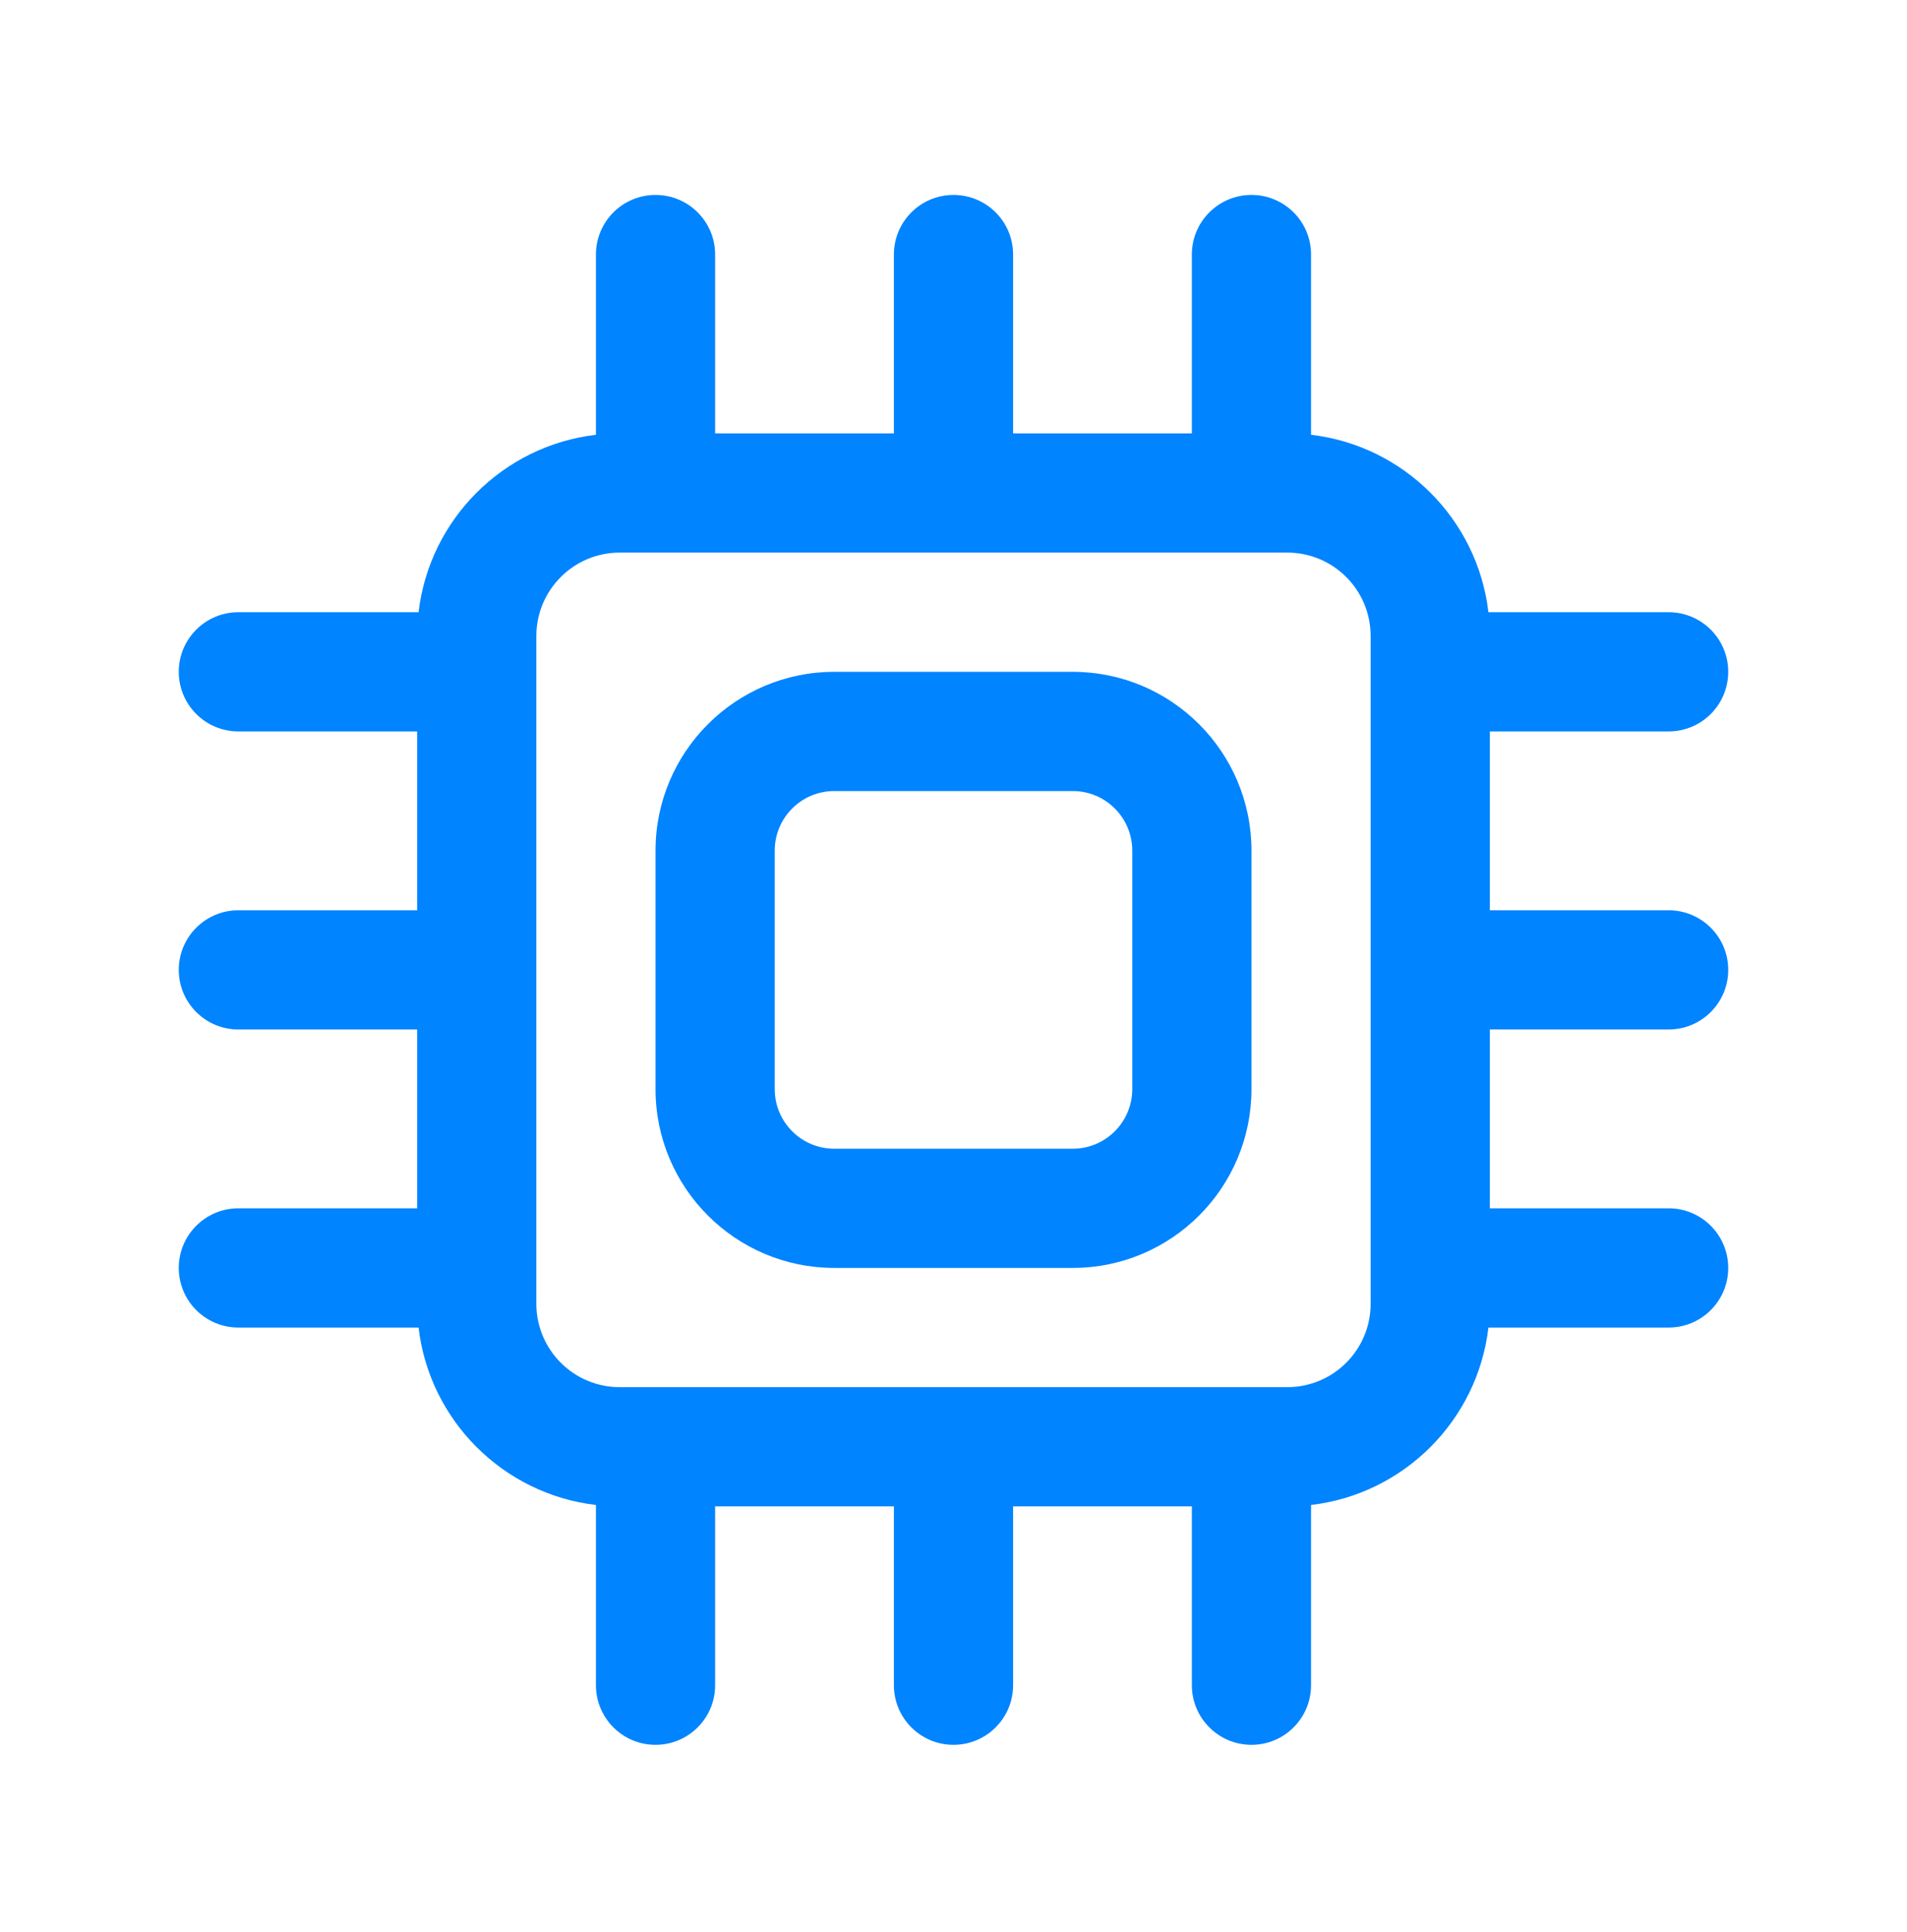 <svg xmlns="http://www.w3.org/2000/svg" width="79" height="80" viewBox="0 0 79 80" fill="none"><path fill-rule="evenodd" clip-rule="evenodd" d="M34.562 27.823C30.474 27.823 27.156 31.14 27.156 35.229V45.104C27.156 49.193 30.474 52.51 34.562 52.51H44.438C48.526 52.51 51.844 49.193 51.844 45.104V35.229C51.844 31.14 48.526 27.823 44.438 27.823H34.562ZM32.094 35.229C32.094 33.865 33.199 32.76 34.562 32.76H44.438C45.801 32.76 46.906 33.865 46.906 35.229V45.104C46.906 46.468 45.801 47.573 44.438 47.573H34.562C33.199 47.573 32.094 46.468 32.094 45.104V35.229Z" fill="#0084FF"></path><path fill-rule="evenodd" clip-rule="evenodd" d="M27.156 8.073C28.52 8.073 29.625 9.177 29.625 10.541V17.948H37.031V10.541C37.031 9.177 38.136 8.073 39.5 8.073C40.864 8.073 41.969 9.177 41.969 10.541V17.948H49.375V10.541C49.375 9.177 50.48 8.073 51.844 8.073C53.208 8.073 54.312 9.177 54.312 10.541V18.006C58.158 18.457 61.21 21.509 61.66 25.354H69.125C70.489 25.354 71.594 26.459 71.594 27.823C71.594 29.187 70.489 30.291 69.125 30.291H61.719V37.698H69.125C70.489 37.698 71.594 38.803 71.594 40.166C71.594 41.531 70.489 42.635 69.125 42.635H61.719V50.041H69.125C70.489 50.041 71.594 51.146 71.594 52.51C71.594 53.874 70.489 54.979 69.125 54.979H61.66C61.21 58.824 58.158 61.876 54.312 62.327V69.791C54.312 71.156 53.208 72.26 51.844 72.26C50.48 72.26 49.375 71.156 49.375 69.791V62.385H41.969V69.791C41.969 71.156 40.864 72.26 39.5 72.26C38.136 72.26 37.031 71.156 37.031 69.791V62.385H29.625V69.791C29.625 71.156 28.52 72.26 27.156 72.26C25.792 72.26 24.688 71.156 24.688 69.791V62.327C20.842 61.876 17.79 58.824 17.34 54.979H9.875C8.511 54.979 7.406 53.874 7.406 52.51C7.406 51.146 8.511 50.041 9.875 50.041H17.281V42.635H9.875C8.511 42.635 7.406 41.531 7.406 40.166C7.406 38.803 8.511 37.698 9.875 37.698H17.281V30.291H9.875C8.511 30.291 7.406 29.187 7.406 27.823C7.406 26.459 8.511 25.354 9.875 25.354H17.281H17.34C17.79 21.509 20.842 18.457 24.688 18.006V10.541C24.688 9.177 25.792 8.073 27.156 8.073ZM22.219 26.341C22.219 24.431 23.765 22.885 25.675 22.885H53.325C55.235 22.885 56.781 24.431 56.781 26.341V53.992C56.781 55.902 55.235 57.448 53.325 57.448H25.675C23.765 57.448 22.219 55.902 22.219 53.992V26.341Z" fill="#0084FF"></path></svg>